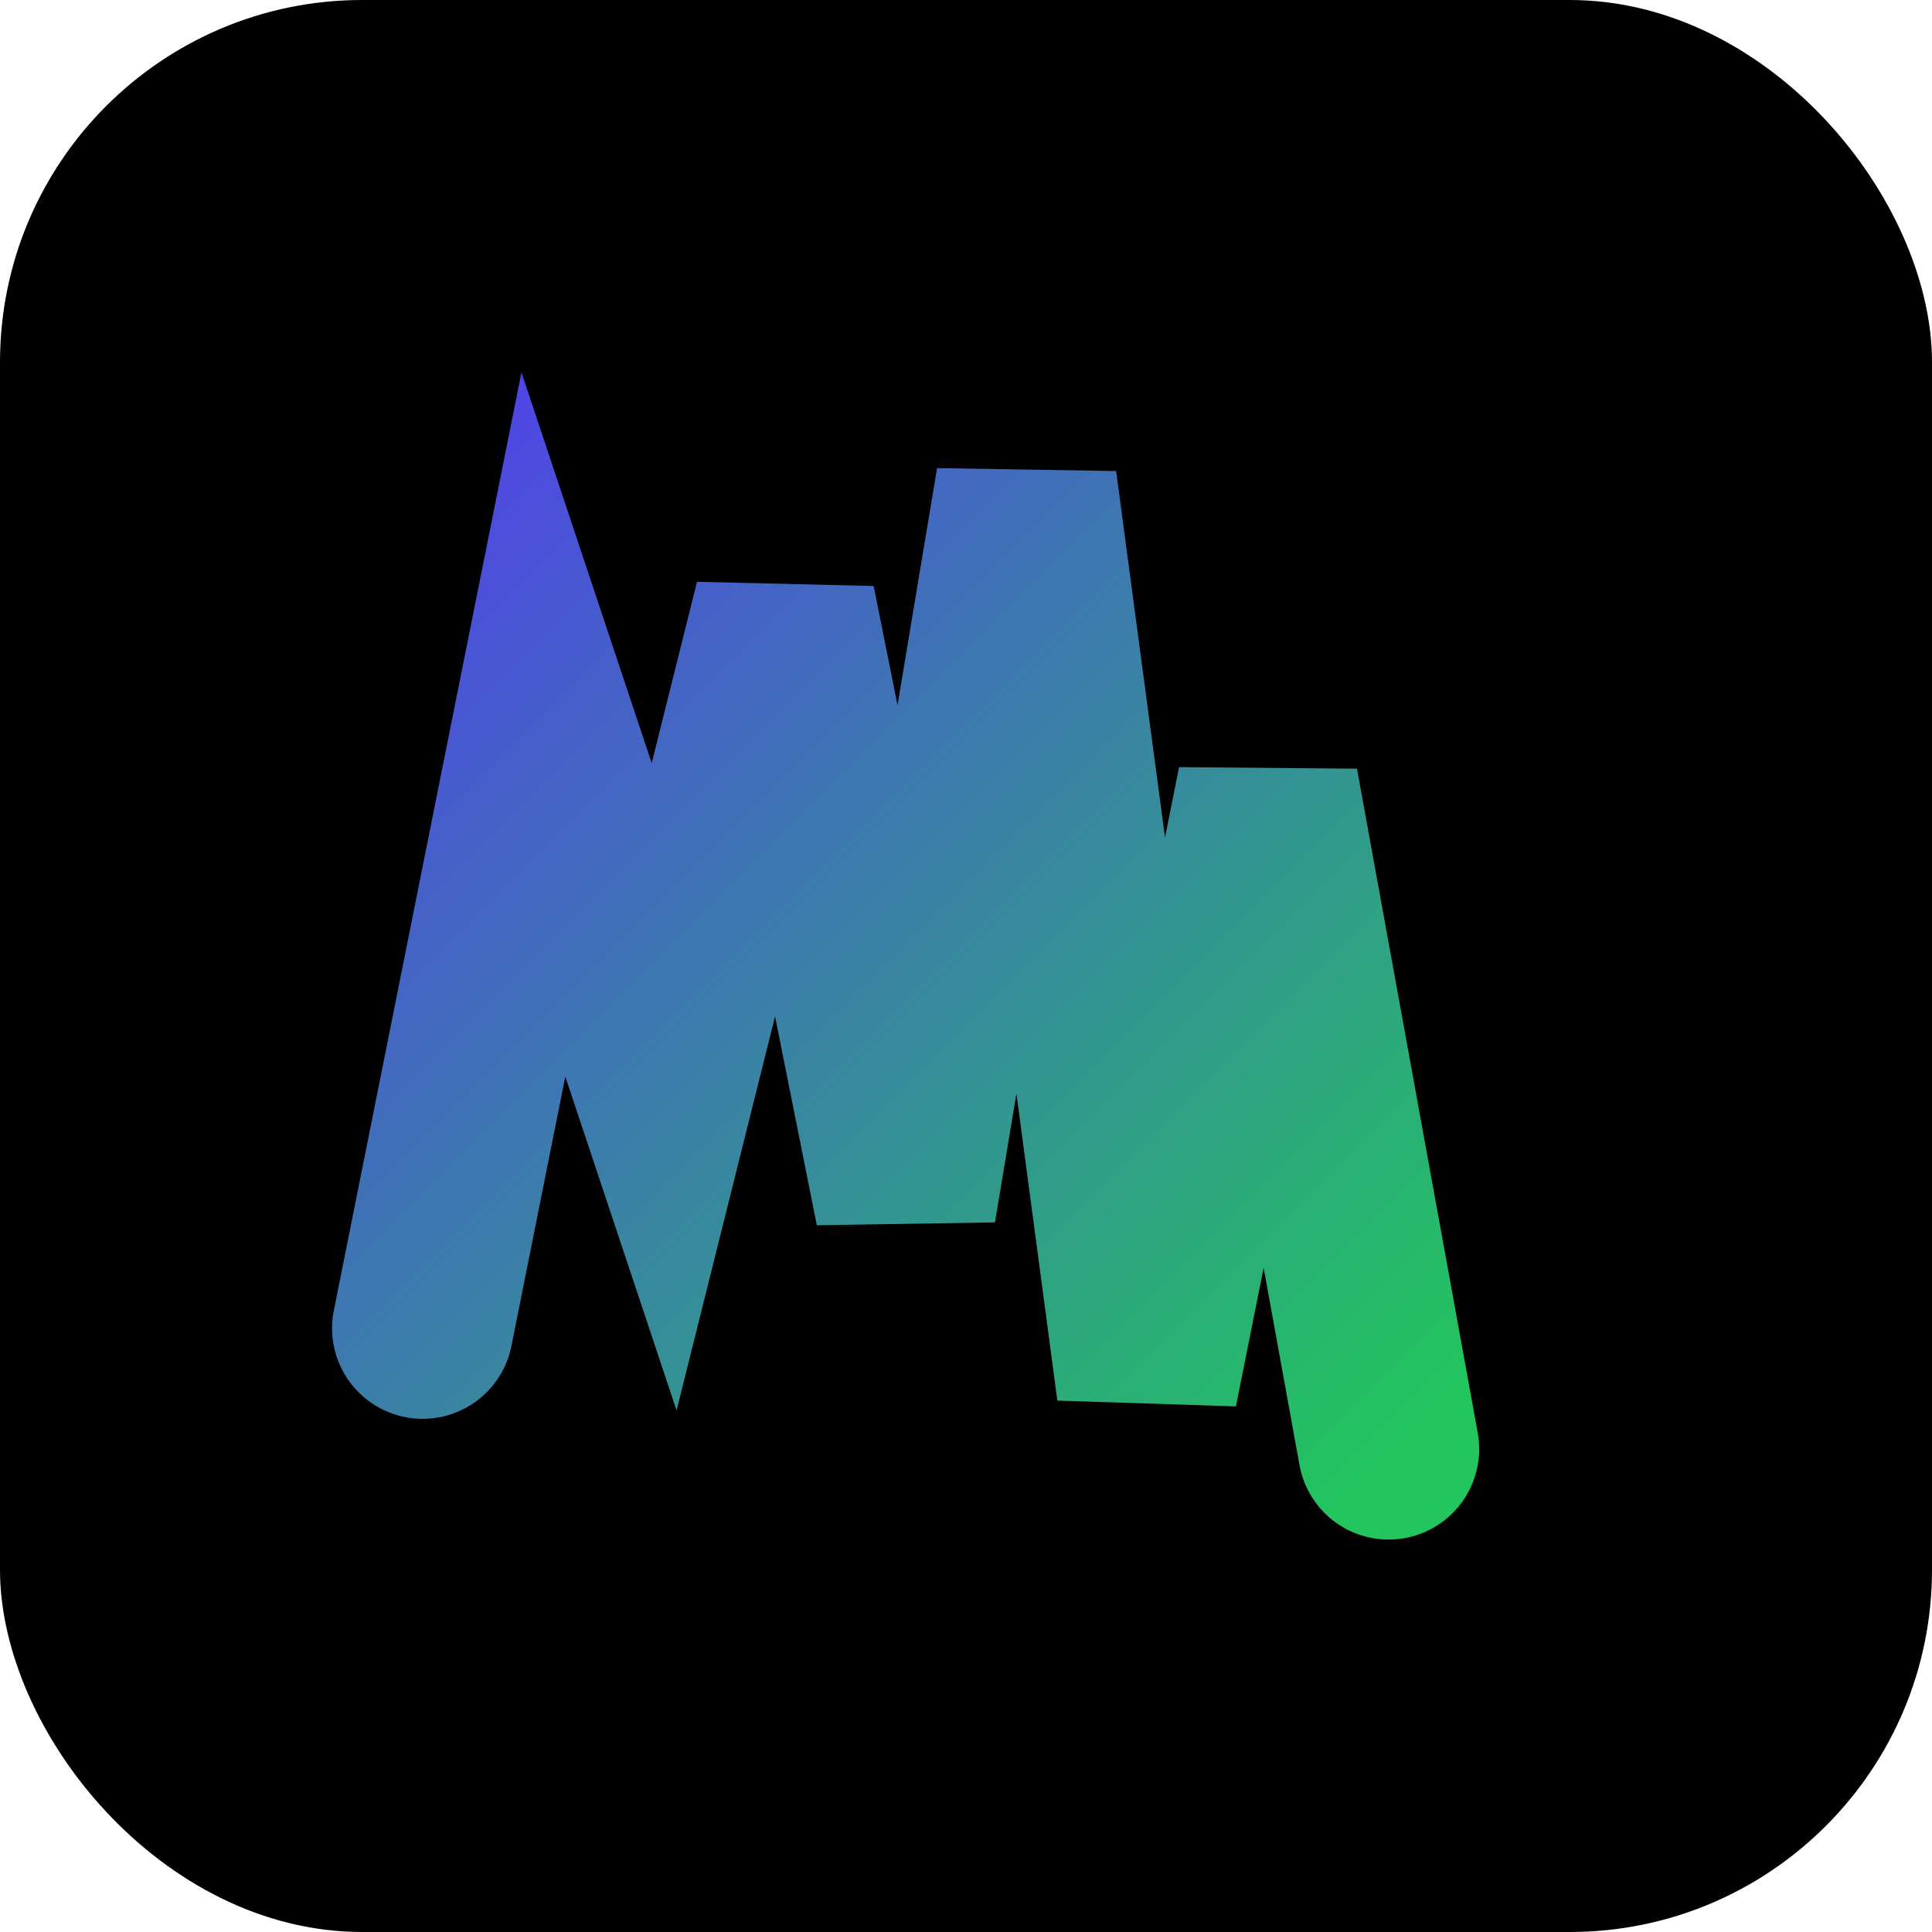 <svg xmlns="http://www.w3.org/2000/svg" viewBox="0 0 64 64">
  <defs><linearGradient id="g" x1="0" y1="0" x2="1" y2="1">
    <stop offset="0" stop-color="#4f46e5"/><stop offset="1" stop-color="#22c55e"/></linearGradient></defs>
  <rect width="64" height="64" rx="12" fill="#000"/>
  <path d="M14 44 L18 24 L22 36 L26 20 L30 40 L34 16 L38 46 L42 26 L46 48" stroke="url(#g)" stroke-width="6" fill="none" stroke-linecap="round"/>
</svg>